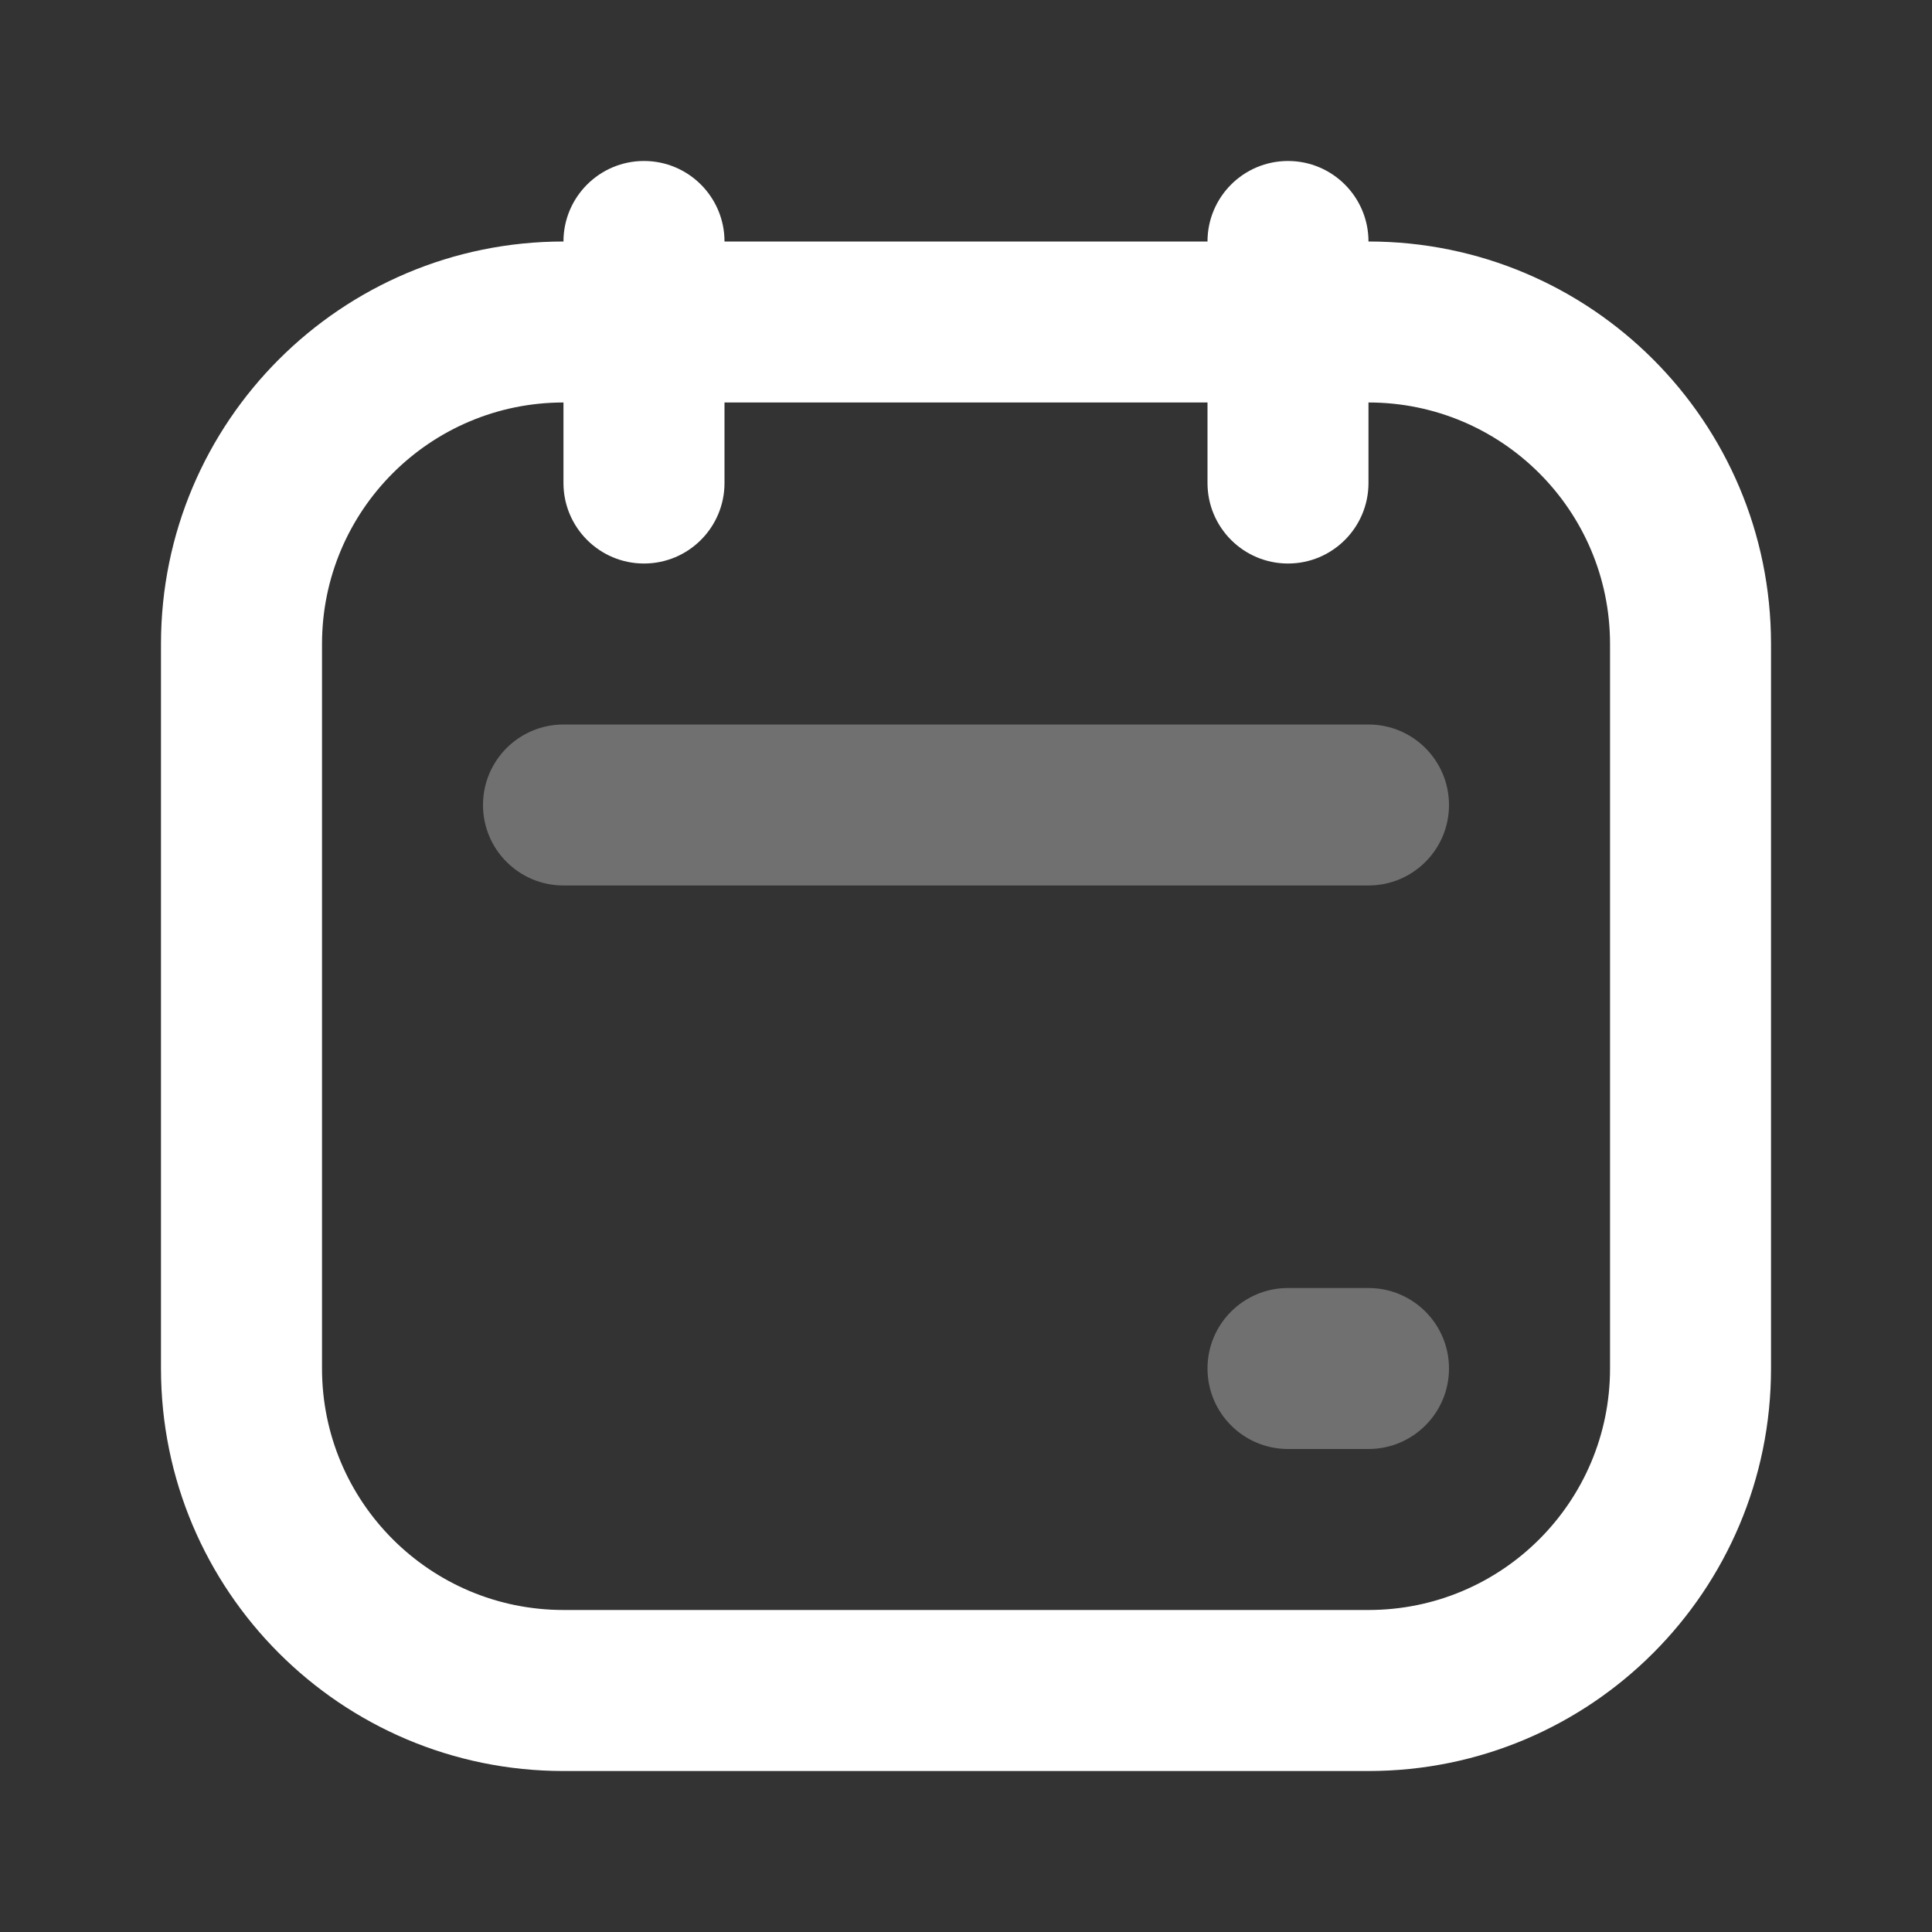 <svg width="37" height="37" viewBox="0 0 37 37" fill="none" xmlns="http://www.w3.org/2000/svg">
    <rect x="0" y="0" width="37" height="37" fill="#333333" stroke="none"/>
    <path fill-rule="evenodd" clip-rule="evenodd"
        d="M3.083 12.333C3.083 8.076 6.535 4.625 10.792 4.625H26.209C30.466 4.625 33.917 8.076 33.917 12.333V26.208C33.917 30.465 30.466 33.917 26.209 33.917H10.792C6.535 33.917 3.083 30.465 3.083 26.208V12.333ZM10.792 7.708C8.238 7.708 6.167 9.779 6.167 12.333V26.208C6.167 28.763 8.238 30.833 10.792 30.833H26.209C28.763 30.833 30.834 28.763 30.834 26.208V12.333C30.834 9.779 28.763 7.708 26.209 7.708H10.792Z"
        fill="white" />
    <path fill-rule="evenodd" clip-rule="evenodd"
        d="M12.333 3.083C13.185 3.083 13.875 3.774 13.875 4.625V9.25C13.875 10.101 13.185 10.792 12.333 10.792C11.482 10.792 10.791 10.101 10.791 9.25V4.625C10.791 3.774 11.482 3.083 12.333 3.083Z"
        fill="white" />
    <path opacity="0.3" fill-rule="evenodd" clip-rule="evenodd"
        d="M9.25 15.417C9.25 14.565 9.94 13.875 10.792 13.875H26.208C27.06 13.875 27.75 14.565 27.75 15.417C27.75 16.268 27.06 16.958 26.208 16.958H10.792C9.94 16.958 9.25 16.268 9.25 15.417Z"
        fill="white" />
    <path opacity="0.3" fill-rule="evenodd" clip-rule="evenodd"
        d="M23.125 26.208C23.125 25.357 23.815 24.667 24.667 24.667L26.208 24.667C27.06 24.667 27.75 25.357 27.75 26.208C27.75 27.06 27.06 27.75 26.208 27.75H24.667C23.815 27.75 23.125 27.06 23.125 26.208Z"
        fill="white" />
    <path fill-rule="evenodd" clip-rule="evenodd"
        d="M24.667 3.083C25.518 3.083 26.208 3.774 26.208 4.625V9.25C26.208 10.101 25.518 10.792 24.667 10.792C23.815 10.792 23.125 10.101 23.125 9.25V4.625C23.125 3.774 23.815 3.083 24.667 3.083Z"
        fill="white" />
</svg>